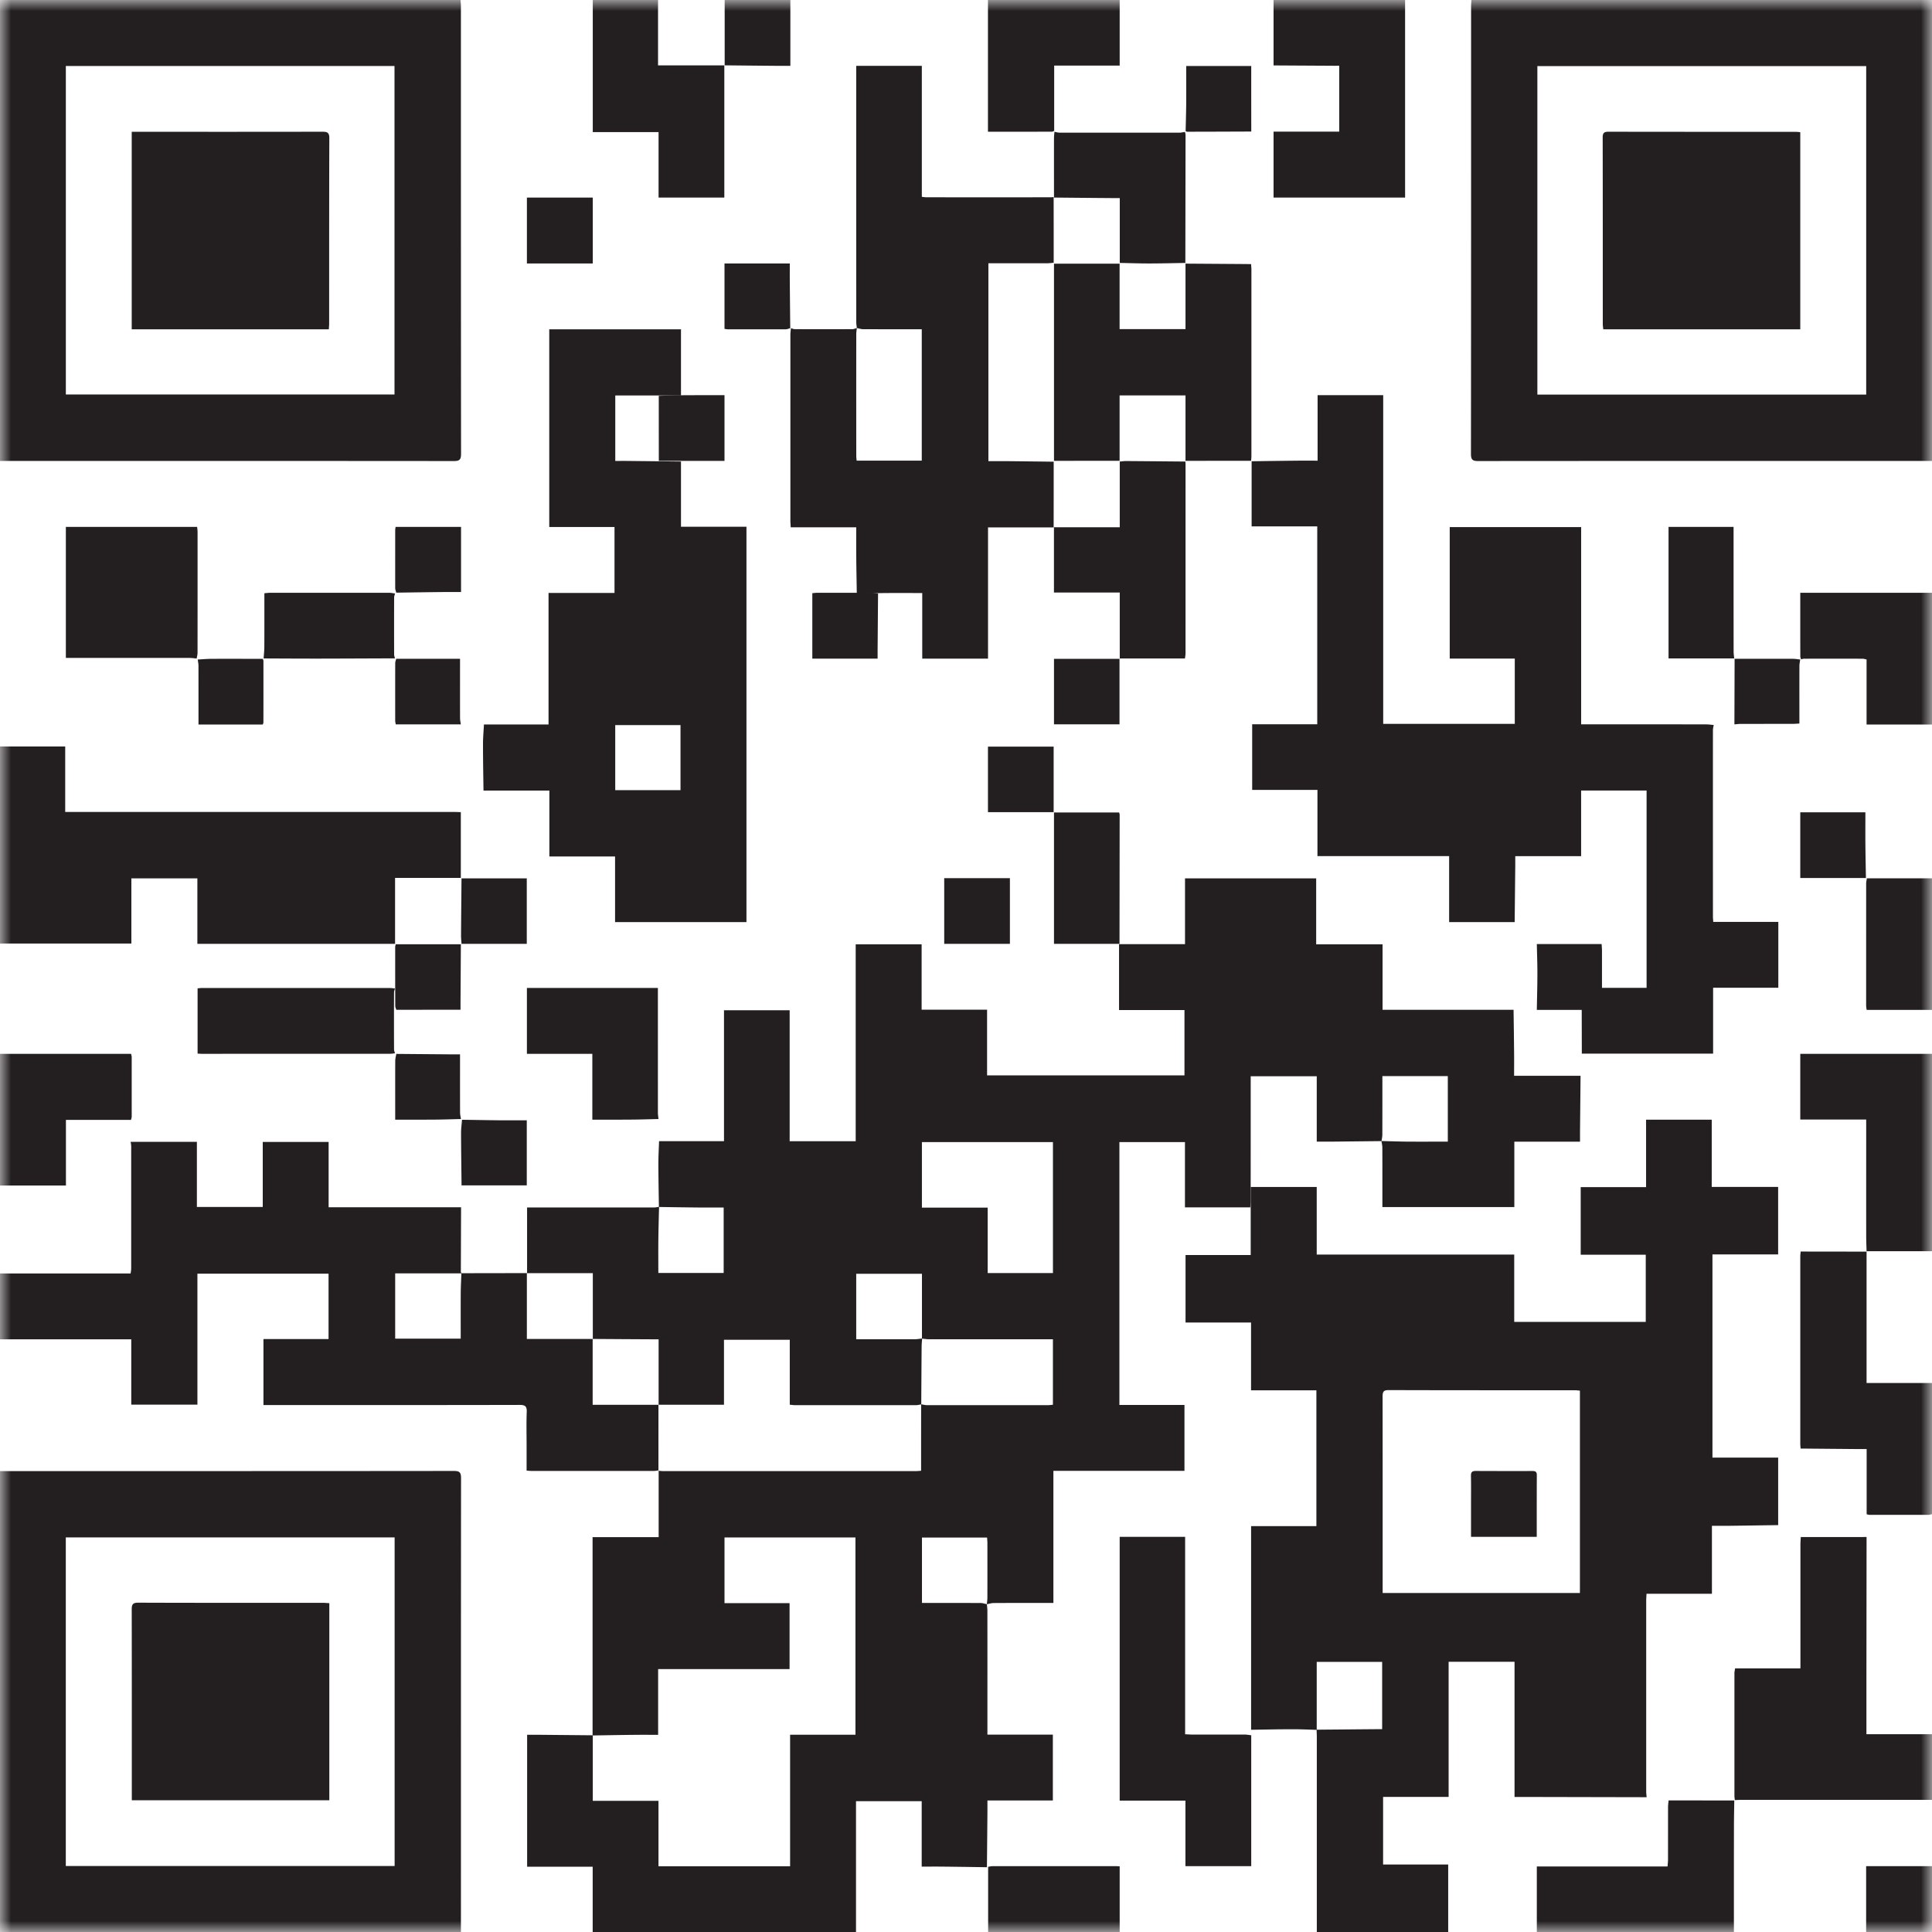 <svg width="88" height="88" viewBox="0 0 88 88" xmlns="http://www.w3.org/2000/svg" xmlns:xlink="http://www.w3.org/1999/xlink">
    <defs>
        <path id="a" d="M0 88h88V0H0z"/>
    </defs>
    <g fill="none" fill-rule="evenodd">
        <path d="M47.96 52.022h-5.968v2.984h2.995v2.98h2.973v-5.964zm-23.957 2.976c1.923.001 3.848.003 5.772.001.08 0 .162-.017.244-.028-.012.506-.027 1.013-.032 1.519-.005.495-.001.99-.001 1.492h2.976v-2.981c-.382 0-.74.003-1.099 0-.616-.006-1.233-.016-1.85-.024-.01-.654-.023-1.306-.025-1.96 0-.347.02-.696.032-1.044l-.005.005h2.962v-5.961h2.991v5.964h3.008v-8.969h3.01l-.007-.009v2.987h2.981v2.991h8.991v-2.974h-2.98v-3.009l-.008.008h3.013v-2.998h5.983L59.95 40v3.012h3.024v2.983h5.967c.009.654.018 1.307.024 1.961.004.339 0 .678 0 1.045H72l-.008-.007c-.007.843-.016 1.683-.024 2.524v.485h-2.992v2.977h-6.01v-.352c0-.788.001-1.574-.002-2.36 0-.099-.027-.198-.04-.296.396.01.792.024 1.188.028.607.003 1.215 0 1.834 0v-2.986h-2.98v.31c0 .786.001 1.57-.002 2.357 0 .099-.024.197-.037.295L60.658 52h-.682v-2.978h-3.008v.323c0 1.775 0 3.55-.002 5.326 0 .11-.011.221-.019.33l.008-.007h-2.982V52.02h-2.986v11.973h2.964v3.003h-5.97v6.017h-.746c-.655 0-1.312-.002-1.969.003-.106 0-.211.035-.317.054.009-.1.025-.202.025-.303.003-.822.001-1.646.001-2.469 0-.088-.01-.177-.015-.264h-2.966v2.978h.318c.785 0 1.57-.001 2.357.003.093 0 .188.036.282.054.008.1.023.201.023.302.003 1.766.001 3.534.001 5.3v.339h2.981v3h-2.98v.55l-.023 2.496.007-.006c-.655-.01-1.31-.02-1.965-.027-.33-.004-.66-.001-1.013-.001v-2.98H38.99V88H26.996v-2.972H24.01v-6.01h.634L27 79.04v2.985h2.993v2.98h5.995v-5.991h2.977V70.03H33v2.992h2.964v3.002h-5.987v2.995c-.378 0-.727-.003-1.076.001-.637.006-1.273.018-1.91.028v-9.034h3.01v-3.035l-.01.012c.073.005.147.016.221.016h11.497c.08 0 .162-.01.246-.016 0-1.02 0-2.025.002-3.028.088.015.178.04.267.04l5.492.001c.08 0 .16-.012.243-.019v-2.983h-.34c-1.764 0-3.532.002-5.297 0-.109 0-.218-.019-.328-.029v-2.955H39v2.984c.895 0 1.772.002 2.648 0 .118-.001.235-.022.354-.035-.009.119-.021.238-.023.355-.007.884-.012 1.765-.017 2.647-.08.011-.16.034-.242.035h-5.49c-.077 0-.156-.012-.257-.021v-2.958h-2.997v2.96h-2.984l.007.008v-2.99h-.372a915.44 915.44 0 0 1-2.63-.016l.005.008V57.99H24l.008.006V54.99l-.005.008z" fill="#231F20"/>
        <path d="M62.978 72.56h8.985v-9.218c-.089-.008-.16-.018-.232-.018-2.829 0-5.657.002-8.486-.007-.234 0-.27.087-.27.298.004 2.883.003 5.765.003 8.648v.297zM56.96 54.065h3.015v3.078h8.996v3.069h5.991V57.15h-2.963v-3.078h2.978V51h2.99v3.062h3.025v3.081l.009-.006h-3.001v9.256h2.998l-.005-.007v3.091l.008-.01c-.73.01-1.459.022-2.188.031-.266.003-.531 0-.837 0v3.096h-2.979c-.006.125-.015.217-.015.312v8.677c0 .095.013.19.02.283l.007-.005-5.63-.012h-.394v-6.156h-3.002v6.154h-2.985v3.08h2.965V88h-5.984v-8.873c0-.114-.006-.227-.01-.342l2.659-.023h.327v-3.065h-2.98v3.095c-.375-.01-.75-.029-1.126-.027-.624 0-1.247.015-1.87.024l.007.008v-9.285h2.974v-6.184h-2.976v-3.089H54v-3.075h2.968v-3.105a.054.054 0 0 0-.009.006zM78.058 33.018c-.013.08-.036.16-.036.24-.002 2.833 0 5.664 0 8.495 0 .072.01.143.014.238H81v3h-2.97v3.001h-5.987l.007.008-.007-3.006H75v-8.986h-2.982v2.988h-3v.428L68.991 42h-2.985v-3.006H60l.008.007V35.98h-2.973V32.99h2.964v-9.013H57.01v-2.979l-.01.012c.701-.01 1.402-.02 2.105-.027.293-.004.586 0 .91 0V18h2.988v14.97h5.993v-2.972h-2.963v-5.989h5.986v8.983h.362c1.776 0 3.55 0 5.326.002.118 0 .237.019.356.029l-.005-.005z" fill="#231F20"/>
        <mask id="b" fill="#fff">
            <use xlink:href="#a"/>
        </mask>
        <path d="M2.999 17.968h14.97V3.005H2.999v14.963zM0 20.995V0h20.976c.006.087.018.185.018.282 0 6.798 0 13.598.006 20.397 0 .258-.073.321-.325.321-6.788-.006-13.576-.005-20.364-.005H0zM70.025 17.974h14.978V3.01H70.025v14.965zM67.02 0H88v20.995h-.303c-6.79 0-13.58-.001-20.37.005-.25 0-.327-.06-.327-.32.008-6.795.006-13.592.006-20.386 0-.09.01-.18.015-.294zM2.997 84.993h14.978V70.026H2.997v14.967zM20.995 88H0V67.006h.307c6.79 0 13.58.002 20.37-.006.253 0 .323.067.323.323-.006 6.786-.005 13.573-.005 20.36V88zM28.023 35.99h2.973v-2.963h-2.973v2.963zm2.995-14.976v2.979H34V42h-5.985v-2.99h-2.998l.006.008V36.01h-3.01l.01.01c-.01-.708-.023-1.418-.023-2.126 0-.301.028-.601.044-.9l-.009.004h2.95v-5.99h3.005v-3.004h-2.972V15h6v3.02l.007-.008h-3v2.983c.2 0 .384-.002.566 0l2.435.026-.008-.007zM5.942 52.009h3.026v2.967h3v-2.963h3v2.977h6.041l-.008-.005-.01 2.941c0 .024.021.05.032.074H18v2.974h2.985c0-.714-.002-1.406.001-2.097.003-.295.02-.59.03-.884l2.989-.005-.007-.005v3.005h3.004l-.007-.008v3.007h3.003l-.006-.008-.001 3.006.01-.012c-.073.01-.145.026-.217.026h-5.578c-.062 0-.125-.008-.22-.015v-1.115c0-.518-.014-1.037.006-1.555.01-.26-.072-.322-.325-.322-3.763.009-7.528.006-11.292.006h-.375v-3.005h2.965v-2.978H8.992v5.964H5.979v-2.975H0v-3h5.95c.012-.094.026-.164.026-.233v-5.554c0-.072-.016-.144-.027-.217l-.007.009zM48 24.022h-2.997V30h-2.996v-2.988c-.594 0-1.155-.004-1.716.001-.424.004-.848.02-1.27.03l.005.007c-.008-.547-.02-1.092-.024-1.635-.005-.454-.002-.906-.002-1.396h-2.984c-.006-.126-.015-.214-.015-.304v-8.47c0-.101.018-.202.026-.304l-.005.005c.06.018.12.047.179.047.873.004 1.748.004 2.621 0 .07 0 .138-.034.206-.053-.009.092-.026.184-.026.276-.002 1.851-.002 3.703 0 5.554 0 .07.011.141.017.212h2.966v-5.985h-.315c-.786 0-1.572.001-2.36-.002-.093-.002-.188-.035-.283-.054-.009-.09-.025-.18-.025-.271C39 10.876 39 7.082 39 3.288V3h2.988v5.966c.091.01.153.02.214.02 1.887.002 3.773.002 5.66 0 .046 0 .092-.007.138-.01l-.008-.01c.002 1.003.002 2.006.002 3.009l.006-.008c-.1.009-.201.024-.3.024-.796.003-1.592.001-2.387.001h-.293v9.014c.323 0 .626-.002.93 0 .684.007 1.367.015 2.05.024l-.006-.007c0 1.003 0 2.004-.002 3.007l.008-.008zM18.007 42.991H8.99v-2.983H5.984v2.968H0V34h2.97v2.983h17.67c.12 0 .24.006.36.01l-.01-.01v3.012l.007-.007h-3.002V43l.012-.009zM53.992 12.008l2.657.018c.107.002.216.002.336.002.006.104.015.175.015.247v8.505c0 .074-.01.147-.015.22l.01-.011-3.003.001.006.006v-2.985h-3.002v2.986l.007-.008L48 20.99l.008.007v-8.996L48 12.01h3.003L50.996 12v2.99h3.002v-2.989l-.006.007zM85.02 70l-.007 6.487v2.503H88v2.991h-8.651c-.111 0-.223.006-.333.01l.006.009c-.007-.064-.021-.128-.021-.19v-5.6c0-.06.015-.12.03-.218h2.976v-5.635c0-.12.011-.238.018-.357l-.01.01 3.012-.001L85.02 70zM56.992 79.033V85h-2.997v-2.983H51V70h2.981v8.993c.13.006.23.014.328.014h2.39c.1 0 .201.022.301.034l-.008-.008M82.01 57.006l3.016.004-.006-.007v5.992H88v5.973c-.047.008-.098.03-.148.03-.9.002-1.8.002-2.7.001-.045 0-.09-.019-.135-.029l.006.009v-2.976h-.405l-2.608-.023.006.006c-.006-.072-.016-.147-.016-.22v-8.52c0-.082.011-.163.018-.246l-.008.006zM58.009 2.986V0H64v9h-5.991V5.99L58 5.996h3V2.995c-.125 0-.234.002-.343 0L58 2.98l.009.006zM78.994 82c-.005.407-.015.816-.015 1.225-.003 1.476-.002 2.954-.002 4.431V88H70v-2.984h5.956c.007-.122.02-.22.02-.316l.001-2.397c.002-.101.017-.201.027-.302l-.008.005c1 .002 2.002.002 3.004.003L78.994 82zM32.992 2.97V9h-2.995V6.017H27V0h2.973v2.978H33zM51.003 30v-3.01h-2.997v-2.981l-.006.007h3.003v-3l-.008.008c.1-.008.2-.024.3-.024.9.006 1.801.015 2.701.023l-.006-.007c.004.037.01.074.01.11l-.001 8.637c0 .068-.015.139-.026.23h-2.978l.008.007zM8.962 29.995c-.109-.01-.218-.027-.328-.027H3V24h5.979c.007.073.02.151.02.23.001 1.834.001 3.668-.001 5.502 0 .089-.027.179-.04.268l.004-.005zM85.02 57c-.006-.232-.017-.462-.017-.694-.002-1.651 0-3.3 0-4.95v-.363H82V48h6v8.992h-2.989l.008.008zM17.994 45.019c-.017.06-.046.12-.046.18a298.95 298.95 0 0 0 0 2.601c0 .06.03.12.044.18l.005-.004c-.081.009-.163.023-.245.023L9.186 48c-.054 0-.11-.005-.186-.01v-2.973c.074-.006.145-.016.215-.016h8.51c.091 0 .183.015.275.023l-.006-.005z" fill="#231F20" mask="url(#b)"/>
        <path d="M48.02 5.958c-.033.015-.067.04-.1.04C46.953 6.001 45.986 6 45 6V0h6v2.987h-2.983v2.976c-.002 0 .003-.005.003-.005M48.008 9.008c0-.903-.002-1.806 0-2.71 0-.098.013-.197.022-.298 0-.001-.005.003-.003.003.08.012.157.039.236.039 1.823.002 3.647.002 5.47 0 .081 0 .16-.023.242-.034l-.004-.004c.009.045.029.09.029.133l-.009 5.845.008-.006c-.552.009-1.103.024-1.653.024-.45.001-.9-.016-1.35-.025l.008.009V9.022h-.381c-.874-.006-1.748-.015-2.623-.023l.008.01zM82.038 30.036c-.012-.044-.036-.088-.036-.133C81.999 28.943 82 27.985 82 27h6v6h-2.98v-2.962c-.076-.015-.128-.034-.178-.034-.892-.003-1.783-.003-2.673 0-.044 0-.089.019-.133.03 0-.002.002.002.002.002M5.972 51.01H3.003V54H0v-6h5.97c.009.045.029.097.029.148v2.709c0 .053-.023.107-.034.161l.007-.008M30 50.97c-.433.01-.865.025-1.298.027-.562.005-1.124.002-1.722.002V48H24V45h5.966v.333l.001 5.344c0 .1.017.2.027.3l.006-.006M18 29.987c-1.155.004-2.309.01-3.464.012-.845.001-1.69-.005-2.536-.008l.007.009c.012-.183.033-.366.033-.55.004-.802.002-1.604.002-2.429.1-.007.178-.02.255-.02h5.433c.09 0 .18.021.269.033l-.005-.005c-.015.06-.041.121-.042.182-.003.866-.003 1.733 0 2.6 0 .06.027.122.04.183l.008-.007M79 29.991h-3V24h2.962v.332c0 1.78 0 3.56.002 5.338 0 .11.018.22.028.33l.008-.009M51 42.992h-2.992V37l-.008.008h2.975c.011.045.024.07.024.097L50.992 43l.008-.008zM85.027 40.006H88V46h-2.977c-.008-.07-.023-.138-.023-.209l.001-5.548c0-.081.022-.16.033-.243l-.007.006zM45 85.033c.072-.012.144-.032.215-.032h5.626c.045 0 .09.005.159.008V88h-5.992v-2.974l-.008.007zM79.014 33c-.005-.007-.014-.016-.014-.024L79.009 30l-.008.008c.891 0 1.782-.002 2.673 0 .108 0 .217.022.326.033l-.003-.002c-.012.096-.036.193-.036.29-.003.866-.001 1.731-.001 2.627-.115.007-.212.015-.309.015-.79.002-1.581 0-2.372.002-.09 0-.18.013-.27.022l.005.005zM48.008 33v-2.992H51L50.992 30v2.992H48zM85 39.992h-3V37h2.966c0 .5-.004.983 0 1.466.005.51.016 1.021.025 1.534l.009-.008M21 32.994h-2.974c-.009-.06-.025-.111-.025-.163-.001-.874-.002-1.749.001-2.623 0-.07.03-.137.048-.208l-.006.006h2.91v.436c0 .755-.001 1.51.001 2.264 0 .1.023.197.036.294.002 0 .009-.006.009-.006M18.047 48.004l2.558.021h.349v.956c0 .567-.001 1.135.002 1.702 0 .096.027.193.04.29L21 50.97c-.39.009-.78.024-1.169.027-.599.005-1.197.002-1.83.002v-.62c0-.688-.002-1.374.002-2.062 0-.107.032-.212.05-.317l-.006.004M11.962 30c.013.034.037.068.037.101.001.937.001 1.874-.001 2.81 0 .024-.016.05-.03.089H9.041v-.305c0-.788.001-1.575-.001-2.363 0-.099-.021-.199-.035-.298a.028.028 0 0 1-.005.007c.207-.012.415-.03.624-.032.781-.003 1.563 0 2.346 0L11.962 30M21.023 53.999c-.008-.793-.02-1.587-.023-2.379-.001-.206.029-.413.044-.62l-.004.004c.575.007 1.15.019 1.725.024.393.003.784 0 1.229 0V54l.006-.009-2.986.001.009.007zM39.994 27.03l-.02 2.594V30H37v-2.982c.075-.006.154-.017.234-.017.832 0 1.663-.002 2.496 0 .09.002.18.022.27.035l-.006-.005M18.053 46c-.017-.059-.05-.118-.05-.178C18 44.927 18 44.03 18 43.132c0-.044.02-.087.03-.132l-.01.009H21L20.992 43l-.016 2.63v.363l-2.929.001.006.005zM85 88h3v-3h-3zM23.994 40v2.992h-2.979l.008.008c-.01-.136-.024-.274-.023-.41.005-.864.014-1.726.021-2.59l-.007.008H24L23.994 40zM57 5.991c-.975.004-1.95.008-2.925.009-.025 0-.05-.02-.075-.03l.004.004c.009-.413.022-.824.026-1.236.004-.56.001-1.12.001-1.732H57L56.992 3c0 1 0 1.999.002 2.999L57 5.99zM33.008 2.984V0H36v2.999c-.194 0-.386.002-.578 0-.808-.006-1.615-.015-2.422-.023l.008.008zM43.008 43v-3H46v2.991h-3zM48 36.992h-3v-2.984h3L47.992 34v3zM18.05 27c-.017-.07-.047-.14-.049-.21-.002-.881 0-1.763 0-2.644 0-.044.01-.088.018-.146H21v2.966c-.299 0-.584-.002-.869.001-.696.007-1.392.018-2.086.028l.005.005M30 18.03c.353-.01.705-.026 1.058-.027C31.698 17.998 32.34 18 33 18v2.993h-3l.008.006-.002-2.979-.006.01zM36 14.945c-.068.02-.137.052-.206.054-.884.002-1.767 0-2.65 0-.045 0-.087-.012-.144-.02V12h2.974c0 .274-.002.54 0 .807.006.715.013 1.43.021 2.144l.005-.006M24 12h3V9h-3zM70 43h2.952c.006.11.016.206.016.302.001.8-.001 1.6.001 2.4.001.099.02.198.031.297L70 46c.01-.551.026-1.101.026-1.653.001-.449-.016-.9-.026-1.347M67.003 70v-1.382c0-.465.006-.93-.003-1.395-.004-.172.058-.224.223-.223.858.005 1.715.004 2.571.003.133-.002.206.028.206.182-.004.93-.003 1.86-.003 2.815h-2.994zM6 6.004h.293c2.795 0 5.588.002 8.382-.004.225 0 .326.03.325.295-.01 2.813-.006 5.628-.008 8.442 0 .082-.008.163-.015.263H6V6.004zM82 15h-8.973c-.008-.077-.022-.154-.022-.234-.001-2.832.001-5.664-.005-8.497 0-.202.052-.269.264-.269 2.842.006 5.684.004 8.526.005.064 0 .128.009.21.015V15zM6.004 82v-.292c0-2.794.001-5.587-.004-8.382-.001-.224.028-.326.294-.326 2.814.011 5.629.006 8.443.008.08 0 .163.01.263.015V82H6.004z" fill="#231F20" mask="url(#b)"/>
    </g>
</svg>
